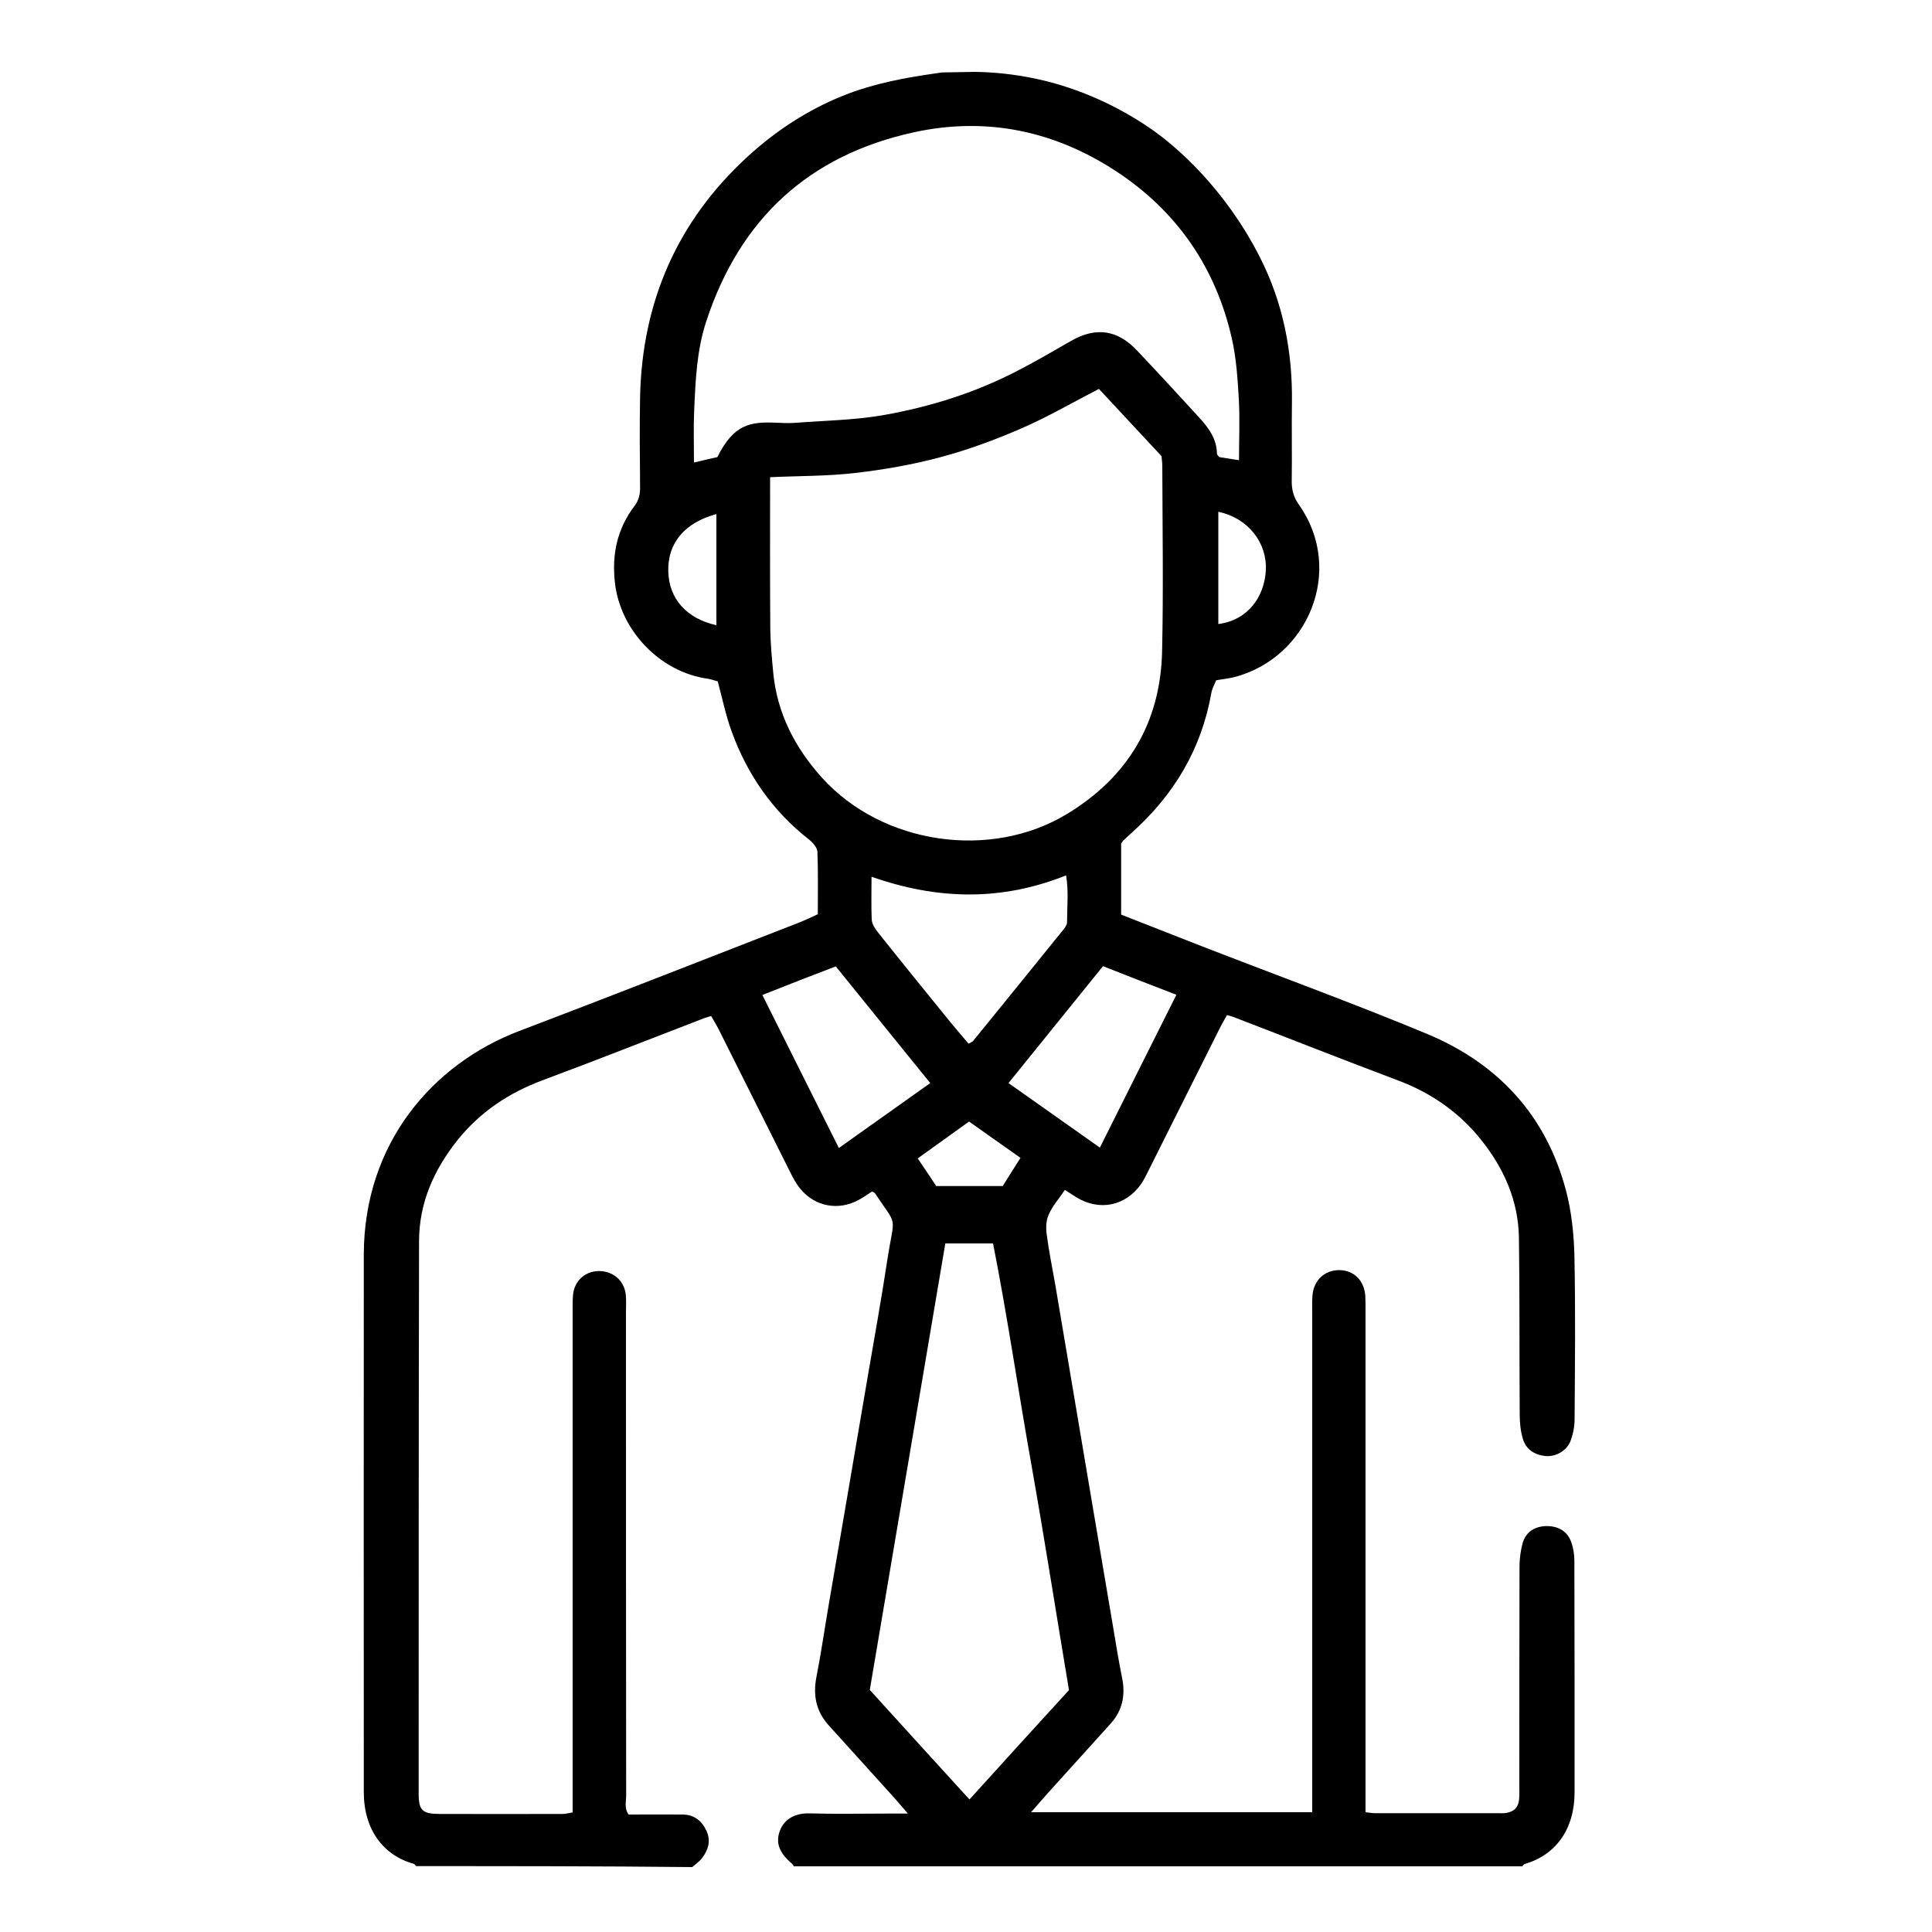 <svg xmlns="http://www.w3.org/2000/svg" xmlns:xlink="http://www.w3.org/1999/xlink" id="Warstwa_1" x="0px" y="0px" viewBox="0 0 1000 1000" style="enable-background:new 0 0 1000 1000;" xml:space="preserve"><g id="XMLID_2_">	<path id="XMLID_33_" d="M215.4,965.9c-0.4-0.4-0.8-1.1-1.3-1.2c-15.8-4.4-25.8-17.8-25.8-37.1c0-92.7-0.1-185.4,0-278.2  c0.1-57.8,35.8-98.7,80.3-115.7c48.4-18.4,96.5-37.3,144.8-56.1c3.1-1.2,6-2.6,9.9-4.4c0-10.7,0.2-21.5-0.2-32.3  c-0.1-2.2-2.4-4.8-4.4-6.4c-18.8-14.7-31.9-33.6-40-55.9c-3-8.1-4.7-16.7-7.2-25.9c-1.2-0.3-3.2-1.1-5.2-1.4  c-24.5-3.4-45.1-24.7-48-49.5c-1.7-14.8,1.1-28,10.1-39.9c2.4-3.1,3-6.4,2.9-10.1c-0.1-15.4-0.3-30.8,0-46.2  c1-49.2,19.2-91,55.4-124.3c14.9-13.7,31.4-24.4,49.5-31.7c16.6-6.8,35.7-9.7,40.6-10.5c4.4-0.7,8.1-1.2,10.7-1.6  c5.7-0.1,11.3-0.2,17-0.3c8.3,0.1,19.6,0.9,32.8,3.8c9.1,2,33.5,8.2,59.3,26.3c11.7,8.2,37,29.6,55.3,65.4  c12.2,23.8,17.2,49.3,16.8,76c-0.2,13.3,0.1,26.6-0.1,39.9c-0.1,4.7,0.9,8.7,3.7,12.6c24,34,4.7,79.4-33.5,89.3  c-2.9,0.7-5.9,1-9.3,1.6c-0.9,2.2-2.1,4.3-2.5,6.5c-5.1,29.1-19.4,52.9-41.2,72.4c-1.6,1.4-3.1,2.9-4.6,4.3  c-0.2,0.2-0.3,0.5-0.9,1.3c0,11.7,0,24,0,36.8c14.5,5.7,29,11.4,43.6,17.1c38.2,14.8,76.6,28.8,114.4,44.5  c36.9,15.3,62,42.2,72.3,81.4c2.8,10.7,4,22,4.3,33.1c0.6,28.4,0.3,56.8,0.1,85.2c0,3.8-0.8,7.8-2.2,11.4c-2.1,5.1-8,8.2-13.3,7.5  c-5.5-0.7-9.8-3.6-11.3-9c-1.2-4-1.6-8.3-1.6-12.4c-0.2-30.5,0-61-0.4-91.5c-0.3-19-7.6-35.7-19.4-50.5  c-11.5-14.5-26.1-24.6-43.5-31.1c-28.5-10.7-56.7-21.9-85.1-32.8c-0.8-0.3-1.7-0.5-3.1-0.9c-1.6,2.8-3.2,5.6-4.6,8.5  c-12,24-24,48-36,71.9c-1.2,2.4-2.4,4.9-3.9,7.1c-8.1,11.4-21.6,14.1-33.5,6.8c-1.8-1.1-3.5-2.3-5.9-3.8c-2.9,4.3-6.4,8.2-8.4,12.8  c-1.4,3-1.5,7-1,10.4c1.1,8.6,2.9,17.2,4.4,25.8c3.3,19.6,6.6,39.1,9.9,58.7c3.3,19.6,6.6,39.1,9.9,58.7  c3.4,19.9,6.7,39.7,10.1,59.6c1.5,8.9,2.9,17.8,4.7,26.6c1.8,8.9,0.2,16.8-5.9,23.6c-10.9,12.1-21.9,24.2-32.8,36.3  c-2.6,2.9-5.1,5.8-8.4,9.6c49,0,96.8,0,145.5,0c0-3.3,0-6.5,0-9.7c0-83.1,0-166.1,0-249.2c0-2.7-0.1-5.4,0.1-8.2  c0.5-8.1,6.2-13.5,13.9-13.5c7.7,0.1,13.1,5.5,13.5,13.8c0.1,2.7,0.1,5.4,0.1,8.2c0,82.8,0,165.5,0,248.3c0,3.3,0,6.5,0,10.3  c2,0.2,3.4,0.5,4.8,0.5c21.1,0,42.3,0,63.4,0c1.5,0,3,0.1,4.5-0.1c4.2-0.7,6.4-2.9,6.8-7.1c0.2-2.4,0.1-4.8,0.1-7.2  c0-37.8,0-75.5,0.1-113.3c0-4.2,0.6-8.5,1.7-12.4c1.7-5.6,6.4-8.5,12.5-8.5c6,0,10.7,2.8,12.6,8.4c1.1,3.1,1.6,6.5,1.6,9.7  c0.1,39.9,0.1,79.7,0.1,119.6c0,19.4-9.9,32.6-25.8,37.2c-0.5,0.1-0.9,0.8-1.3,1.2c-125.7,0-251.4,0-377,0c-0.3-0.5-0.6-1.1-1-1.4  c-6.6-5.6-8.6-10.8-6.2-17.1c2.1-5.7,7.6-9.1,15.2-8.9c13.6,0.4,27.2,0.1,40.8,0.1c2.9,0,5.8,0,10.2,0c-3.6-4.2-6.1-7.2-8.7-10  c-10.7-11.9-21.5-23.7-32.2-35.6c-6.6-7.3-8.3-15.6-6.4-25.2c2.5-12.7,4.3-25.5,6.5-38.2c3.4-19.9,6.8-39.7,10.2-59.5  c3.2-19,6.5-37.9,9.7-56.9c3.5-20.4,7.2-40.9,10.3-61.3c3.7-24,5.6-16.3-6.3-34.2c-0.3-0.5-0.9-0.7-1.6-1.1c-2.2,1.4-4.4,3-6.8,4.3  c-10.5,5.8-22.6,3.6-30.2-5.5c-2.3-2.7-4-6-5.6-9.2c-12-24-24-48-36-71.9c-1.4-2.9-3.1-5.7-4.7-8.5c-1.4,0.4-2.2,0.6-3.1,0.9  c-28.1,10.8-56.1,21.9-84.3,32.4c-17.4,6.5-32.1,16.3-43.8,30.8c-12.2,15.3-19.9,32.4-20,52.1c-0.2,95.5-0.2,190.9-0.2,286.4  c0,8.6,2,10.4,11,10.4c21.1,0.1,42.3,0,63.4,0c1.7,0,3.4-0.5,5.3-0.8c0-3.8,0-7.1,0-10.4c0-82.8,0-165.6,0-248.3  c0-3-0.1-6.1,0.2-9.1c0.6-7.1,6-12.2,13-12.4c7.5-0.2,13.5,4.8,14.3,12.2c0.3,3,0.1,6,0.1,9.1c0,83.4,0,166.8,0.1,250.2  c0,3.2-1.1,6.6,1.3,9.8c9.3,0,18.7-0.1,28.1,0c5.7,0.1,9.6,3.1,12,8.1c2.6,5.3,1.2,10-2,14.3c-1.4,1.9-3.4,3.2-5.2,4.8  C310.9,965.9,263.1,965.9,215.4,965.9z M568.8,201.3c-14,7.2-26.8,14.7-40.3,20.5c-13.5,5.9-27.4,11-41.6,14.8  c-14.5,3.9-29.4,6.5-44.2,8.2c-14.5,1.7-29.2,1.5-44.1,2.2c0,26.6-0.1,52.5,0.1,78.5c0.1,7.5,0.8,15,1.5,22.5  c2,21.2,11.3,39.1,25.4,54.7c31.2,34.4,87.1,42.6,126.7,18.6c31.5-19.1,48.4-47.3,49.2-84.2c0.7-32,0.2-64,0.1-96  c0-1.8-0.3-3.5-0.4-5C590.2,224.3,579.5,212.8,568.8,201.3z M371.3,236.6c8.5-17.1,17.1-18.4,30.5-17.8c3,0.1,6.1,0.3,9.1,0.1  c15.6-1.2,31.4-1.4,46.7-4.1c23.7-4.2,46.7-11.4,68.3-22.5c9.6-4.9,19-10.4,28.4-15.8c13.5-7.8,24.6-5.3,34.2,4.9  c10.8,11.4,21.4,22.9,32,34.5c5,5.4,9.3,11.2,9.4,19c0,0.5,0.7,1,1.2,1.7c3,0.5,6.2,1,10.2,1.6c0-10.6,0.5-21.2-0.1-31.7  c-0.6-10.5-1.3-21.1-3.6-31.3c-8.3-36.6-28.3-65.7-59.5-86.3c-32-21.1-67.4-28.7-105.2-20.4c-54.3,11.9-89.9,44.8-107.3,97.7  c-5,15.1-5.6,30.7-6.3,46.3c-0.4,8.6-0.1,17.3-0.1,26.9C364.1,238.2,367.8,237.4,371.3,236.6z M553.3,874.8  c-6.5-38.8-12.5-77.4-19.3-115.8c-6.9-38.6-12.5-77.4-20-115.4c-8.8,0-16.6,0-24.7,0c-13.1,77.4-26.1,154.4-39.1,231.1  c17.4,19.2,34.2,37.6,51.6,56.7C518.9,912.5,535.7,894,553.3,874.8z M451.1,453.8c0,8.4-0.2,15.3,0.1,22.2c0.1,2.1,1.6,4.5,3,6.3  c12.4,15.6,24.9,31,37.5,46.5c3.2,3.9,6.5,7.7,9.6,11.4c1.3-0.7,1.9-0.9,2.3-1.3c15.6-19.2,31.2-38.4,46.7-57.6  c0.9-1.1,2-2.6,2-3.9c0-8,0.9-16-0.5-24.3C518.5,466.4,485.6,465.9,451.1,453.8z M394.6,515c13.3,26.7,26.3,52.6,39.6,79.2  c16-11.4,31.5-22.4,47.3-33.6c-16.4-20.3-32.7-40.3-48.9-60.4C419.7,505.1,407.4,509.9,394.6,515z M570.9,500.1  c-16.4,20.3-32.6,40.3-48.9,60.5c16.1,11.3,31.2,22.1,47.3,33.4c13.4-26.9,26.4-52.7,39.6-79.1  C595.9,509.9,583.9,505.2,570.9,500.1z M484.6,613.9c12,0,23.1,0,34.4,0c3.1-4.9,6-9.6,9.2-14.6c-9.4-6.6-17.9-12.6-26.6-18.8  c-9.2,6.6-17.6,12.6-26.6,19.1C478.6,604.9,481.6,609.3,484.6,613.9z M370.8,266.1c-16.5,4.4-25.3,15.1-24.9,29.6  c0.3,14.2,9.5,24.5,24.9,27.9C370.8,304.6,370.8,285.8,370.8,266.1z M630.6,264.9c0,19.8,0,38.9,0,58.1c15.5-2,23.9-14.3,24.6-27.9  C655.9,281.2,646.3,268.2,630.6,264.9z"></path></g></svg>